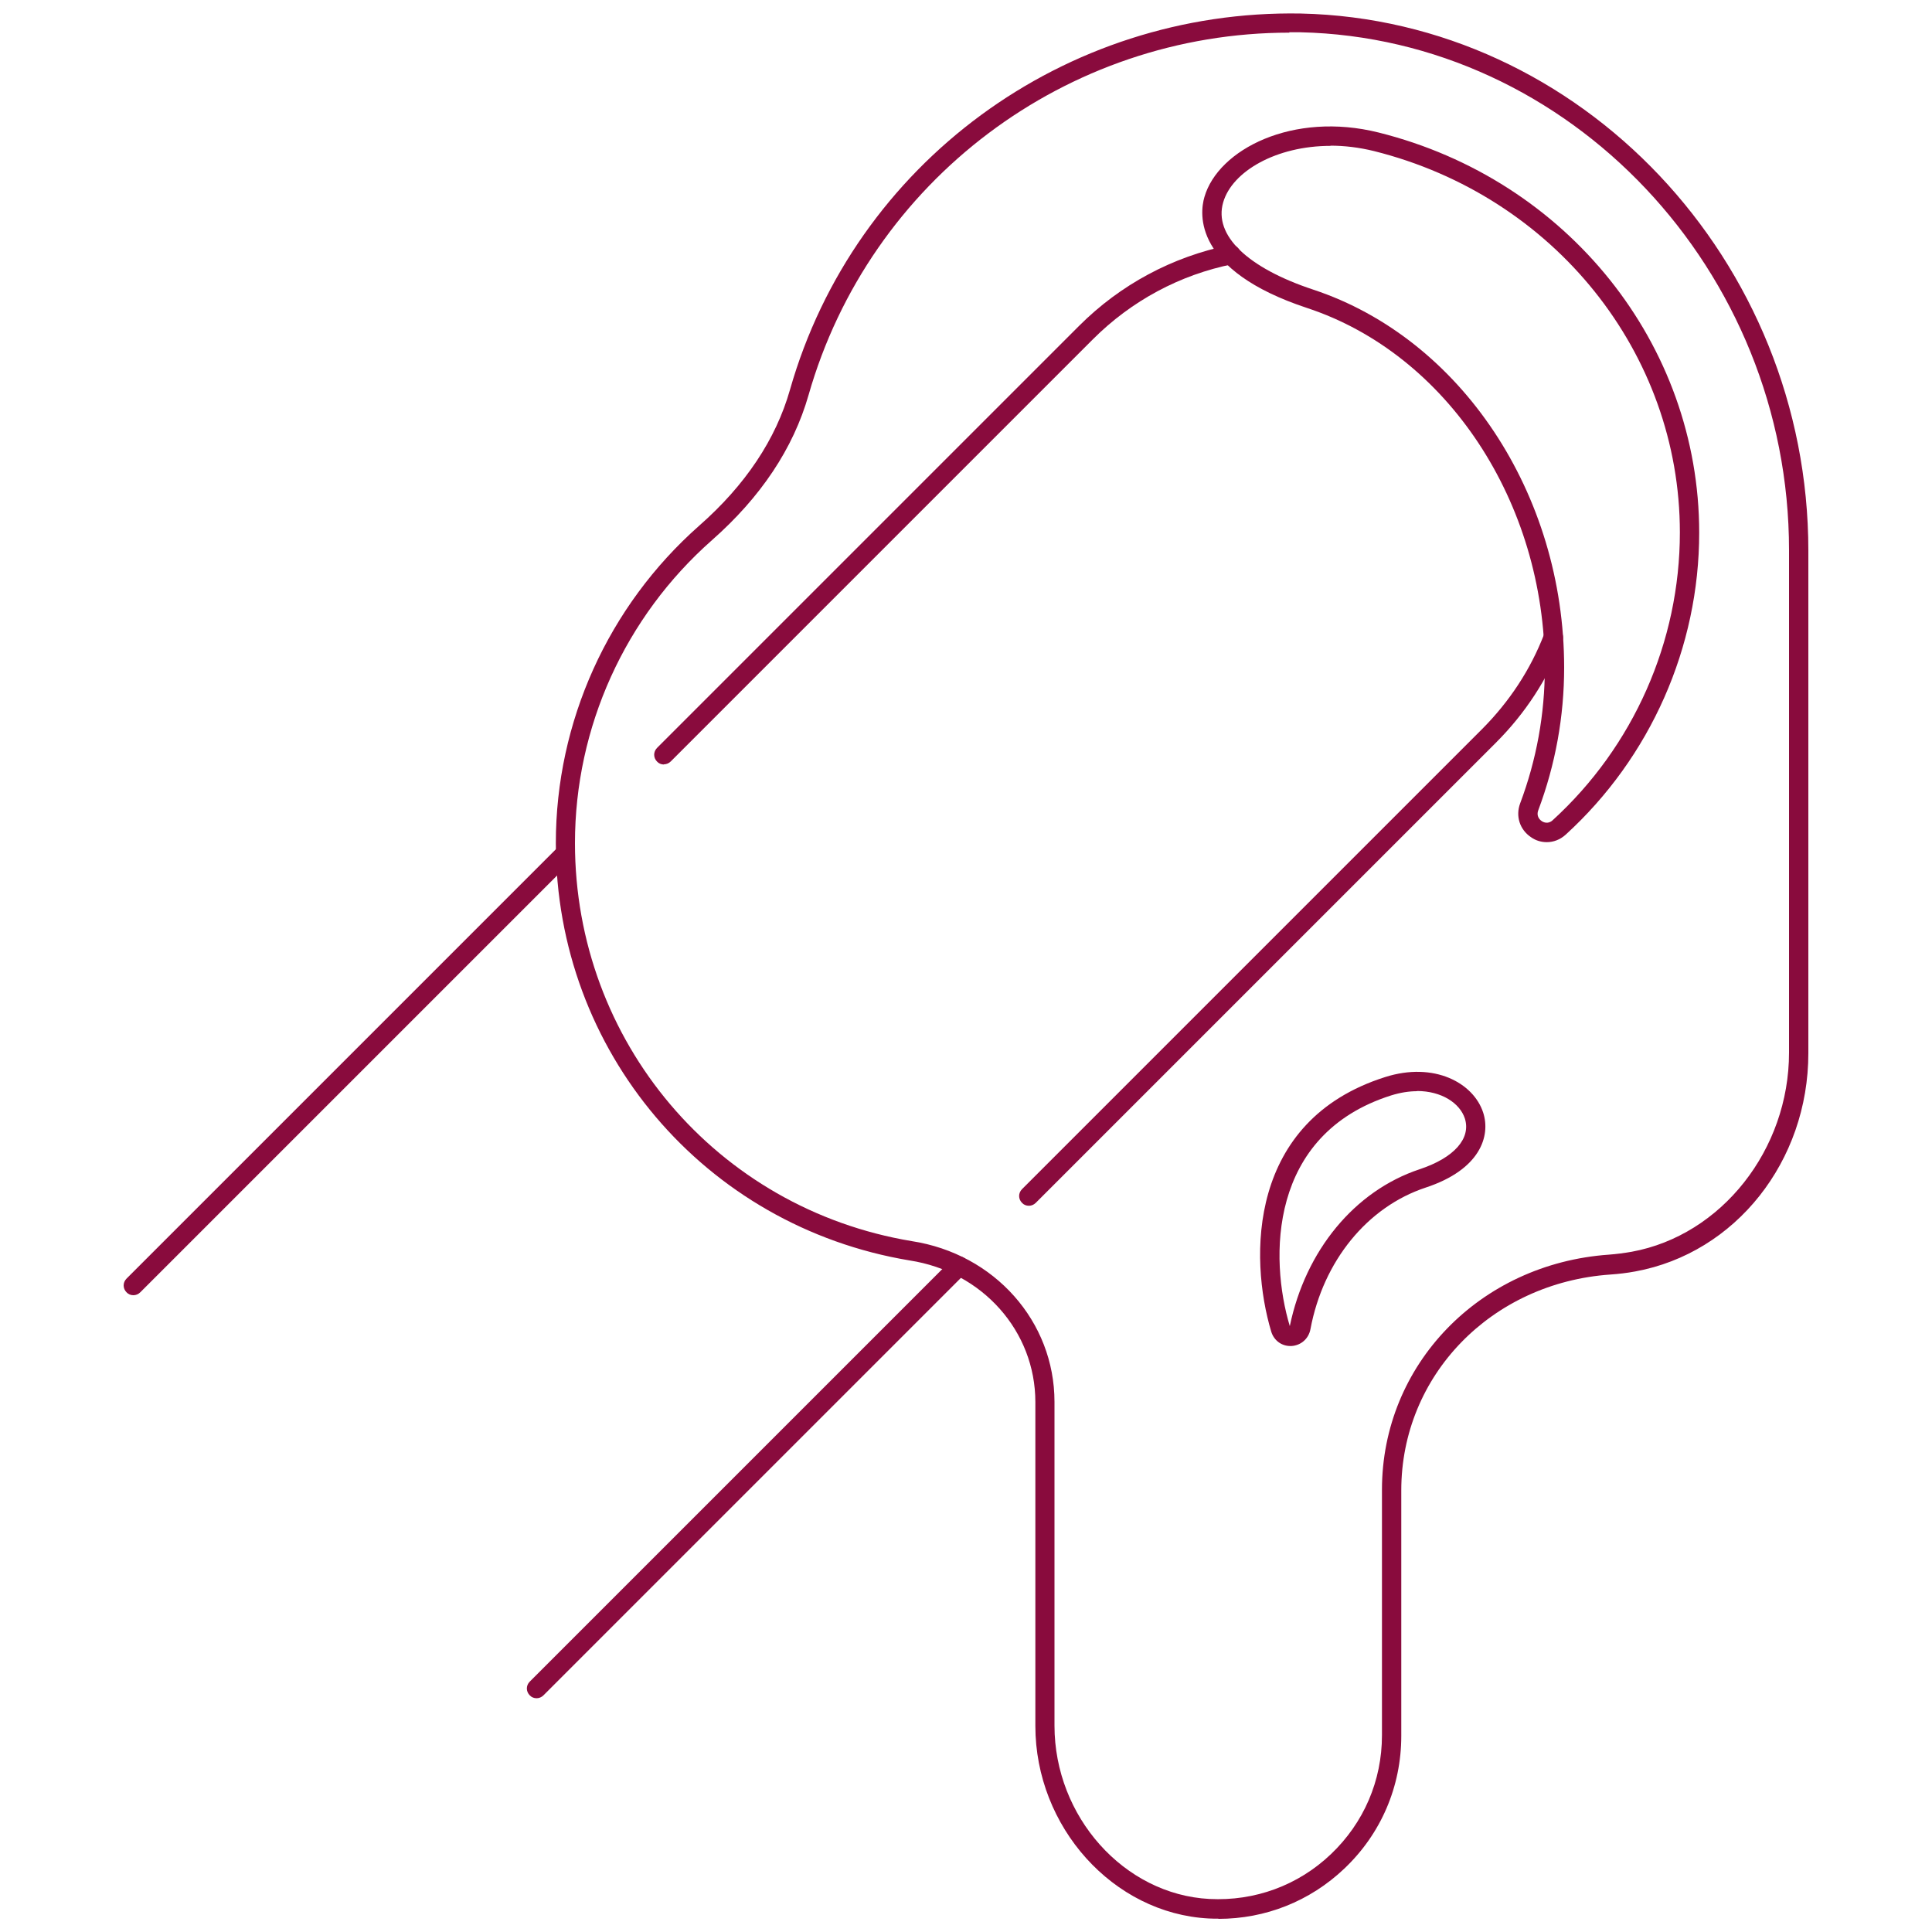 <?xml version="1.0" encoding="UTF-8"?><svg id="Layer_1" xmlns="http://www.w3.org/2000/svg" viewBox="0 0 100 100"><defs><style>.cls-1{fill:#890b3d;}</style></defs><path class="cls-1" d="M27.77,87.9c-.13,0-.26-.05-.35-.15-.2-.2-.2-.51,0-.71l21.86-21.86c.2-.2.51-.2.71,0s.2.51,0,.71l-21.86,21.86c-.1.1-.23.15-.35.15Z"/><path class="cls-1" d="M6.9,67.04c-.13,0-.26-.05-.35-.15-.2-.2-.2-.51,0-.71l22.35-22.35c.2-.2.51-.2.71,0s.2.51,0,.71l-22.35,22.35c-.1.1-.23.15-.35.15Z"/><path class="cls-1" d="M80.06,43.59c-.28,0-.57-.08-.82-.26-.58-.39-.8-1.09-.56-1.74.85-2.26,1.28-4.63,1.28-7.04,0-8.56-5.06-16.22-12.31-18.61h0c-5.9-1.95-5.56-4.89-5.31-5.74.71-2.47,4.59-4.45,9.02-3.34,9.77,2.44,16.59,10.96,16.59,20.71,0,5.93-2.52,11.63-6.92,15.64-.28.25-.62.38-.97.38ZM68.87,7.55c-2.81,0-5.1,1.32-5.56,2.93-.49,1.7,1.25,3.38,4.66,4.51h0c7.65,2.53,12.99,10.57,12.99,19.56,0,2.53-.45,5.02-1.34,7.39-.1.26.03.46.18.56.07.05.32.18.56-.04,4.19-3.82,6.59-9.25,6.59-14.9,0-9.29-6.51-17.41-15.83-19.74-.77-.19-1.53-.28-2.25-.28Z"/><path class="cls-1" d="M66.79,69.67c-.46,0-.85-.29-.99-.74-1.15-3.84-1.21-10.93,5.89-13.18,2.54-.81,4.58.3,5.08,1.84.39,1.21-.15,2.95-2.98,3.88h0c-3.02,1-5.3,3.8-5.96,7.32-.09.5-.49.85-.99.88-.02,0-.04,0-.06,0ZM73.35,56.48c-.42,0-.87.07-1.35.22-6.36,2.02-6.29,8.46-5.24,11.94.81-3.91,3.35-7,6.72-8.12,1.78-.59,2.67-1.59,2.34-2.63-.26-.79-1.2-1.42-2.48-1.42ZM73.64,60.99h0,0Z"/><path class="cls-1" d="M63.07,99.31c-.17,0-.34,0-.51-.01-4.94-.26-8.97-4.73-8.97-9.97v-16.76c0-3.67-2.74-6.75-6.51-7.33-10.63-1.77-18.31-10.85-18.31-21.6,0-6.28,2.71-12.27,7.42-16.43,2.39-2.1,3.97-4.47,4.7-7.04C44.23,8.44,55.11.48,67.33.7c14.49.32,26.27,12.79,26.27,27.81v26c0,5.6-3.77,10.35-8.96,11.3-.43.08-.86.13-1.29.16-6.17.43-10.82,5.23-10.82,11.17v12.71c0,2.62-1.05,5.07-2.95,6.87-1.78,1.69-4.08,2.6-6.52,2.6ZM66.74,1.69c-11.54,0-21.72,7.65-24.89,18.76-.79,2.76-2.47,5.28-5,7.51-4.5,3.97-7.09,9.68-7.09,15.68,0,10.26,7.33,18.92,17.43,20.6,4.29.66,7.39,4.16,7.39,8.32v16.76c0,4.71,3.6,8.74,8.02,8.97,2.35.12,4.59-.7,6.29-2.32,1.7-1.62,2.64-3.8,2.64-6.15v-12.71c0-6.47,5.05-11.7,11.75-12.17.39-.03.78-.08,1.18-.15,4.64-.85,8.14-5.28,8.14-10.31v-26c0-14.48-11.35-26.5-25.3-26.81-.19,0-.38,0-.57,0Z"/><path class="cls-1" d="M53.25,62.41c-.13,0-.26-.05-.35-.15-.2-.2-.2-.51,0-.71l23.82-23.82c1.41-1.42,2.5-3.07,3.21-4.92.1-.26.39-.39.65-.29.26.1.39.39.29.65-.77,1.98-1.92,3.75-3.44,5.27l-23.82,23.82c-.1.1-.23.15-.35.15Z"/><path class="cls-1" d="M34.36,39.57c-.13,0-.26-.05-.35-.15-.2-.2-.2-.51,0-.71l21.85-21.85c2.13-2.13,4.82-3.57,7.76-4.17.27-.06.53.12.59.39.05.27-.12.53-.39.59-2.75.55-5.26,1.9-7.25,3.89l-21.85,21.85c-.1.1-.23.15-.35.15Z"/></svg>